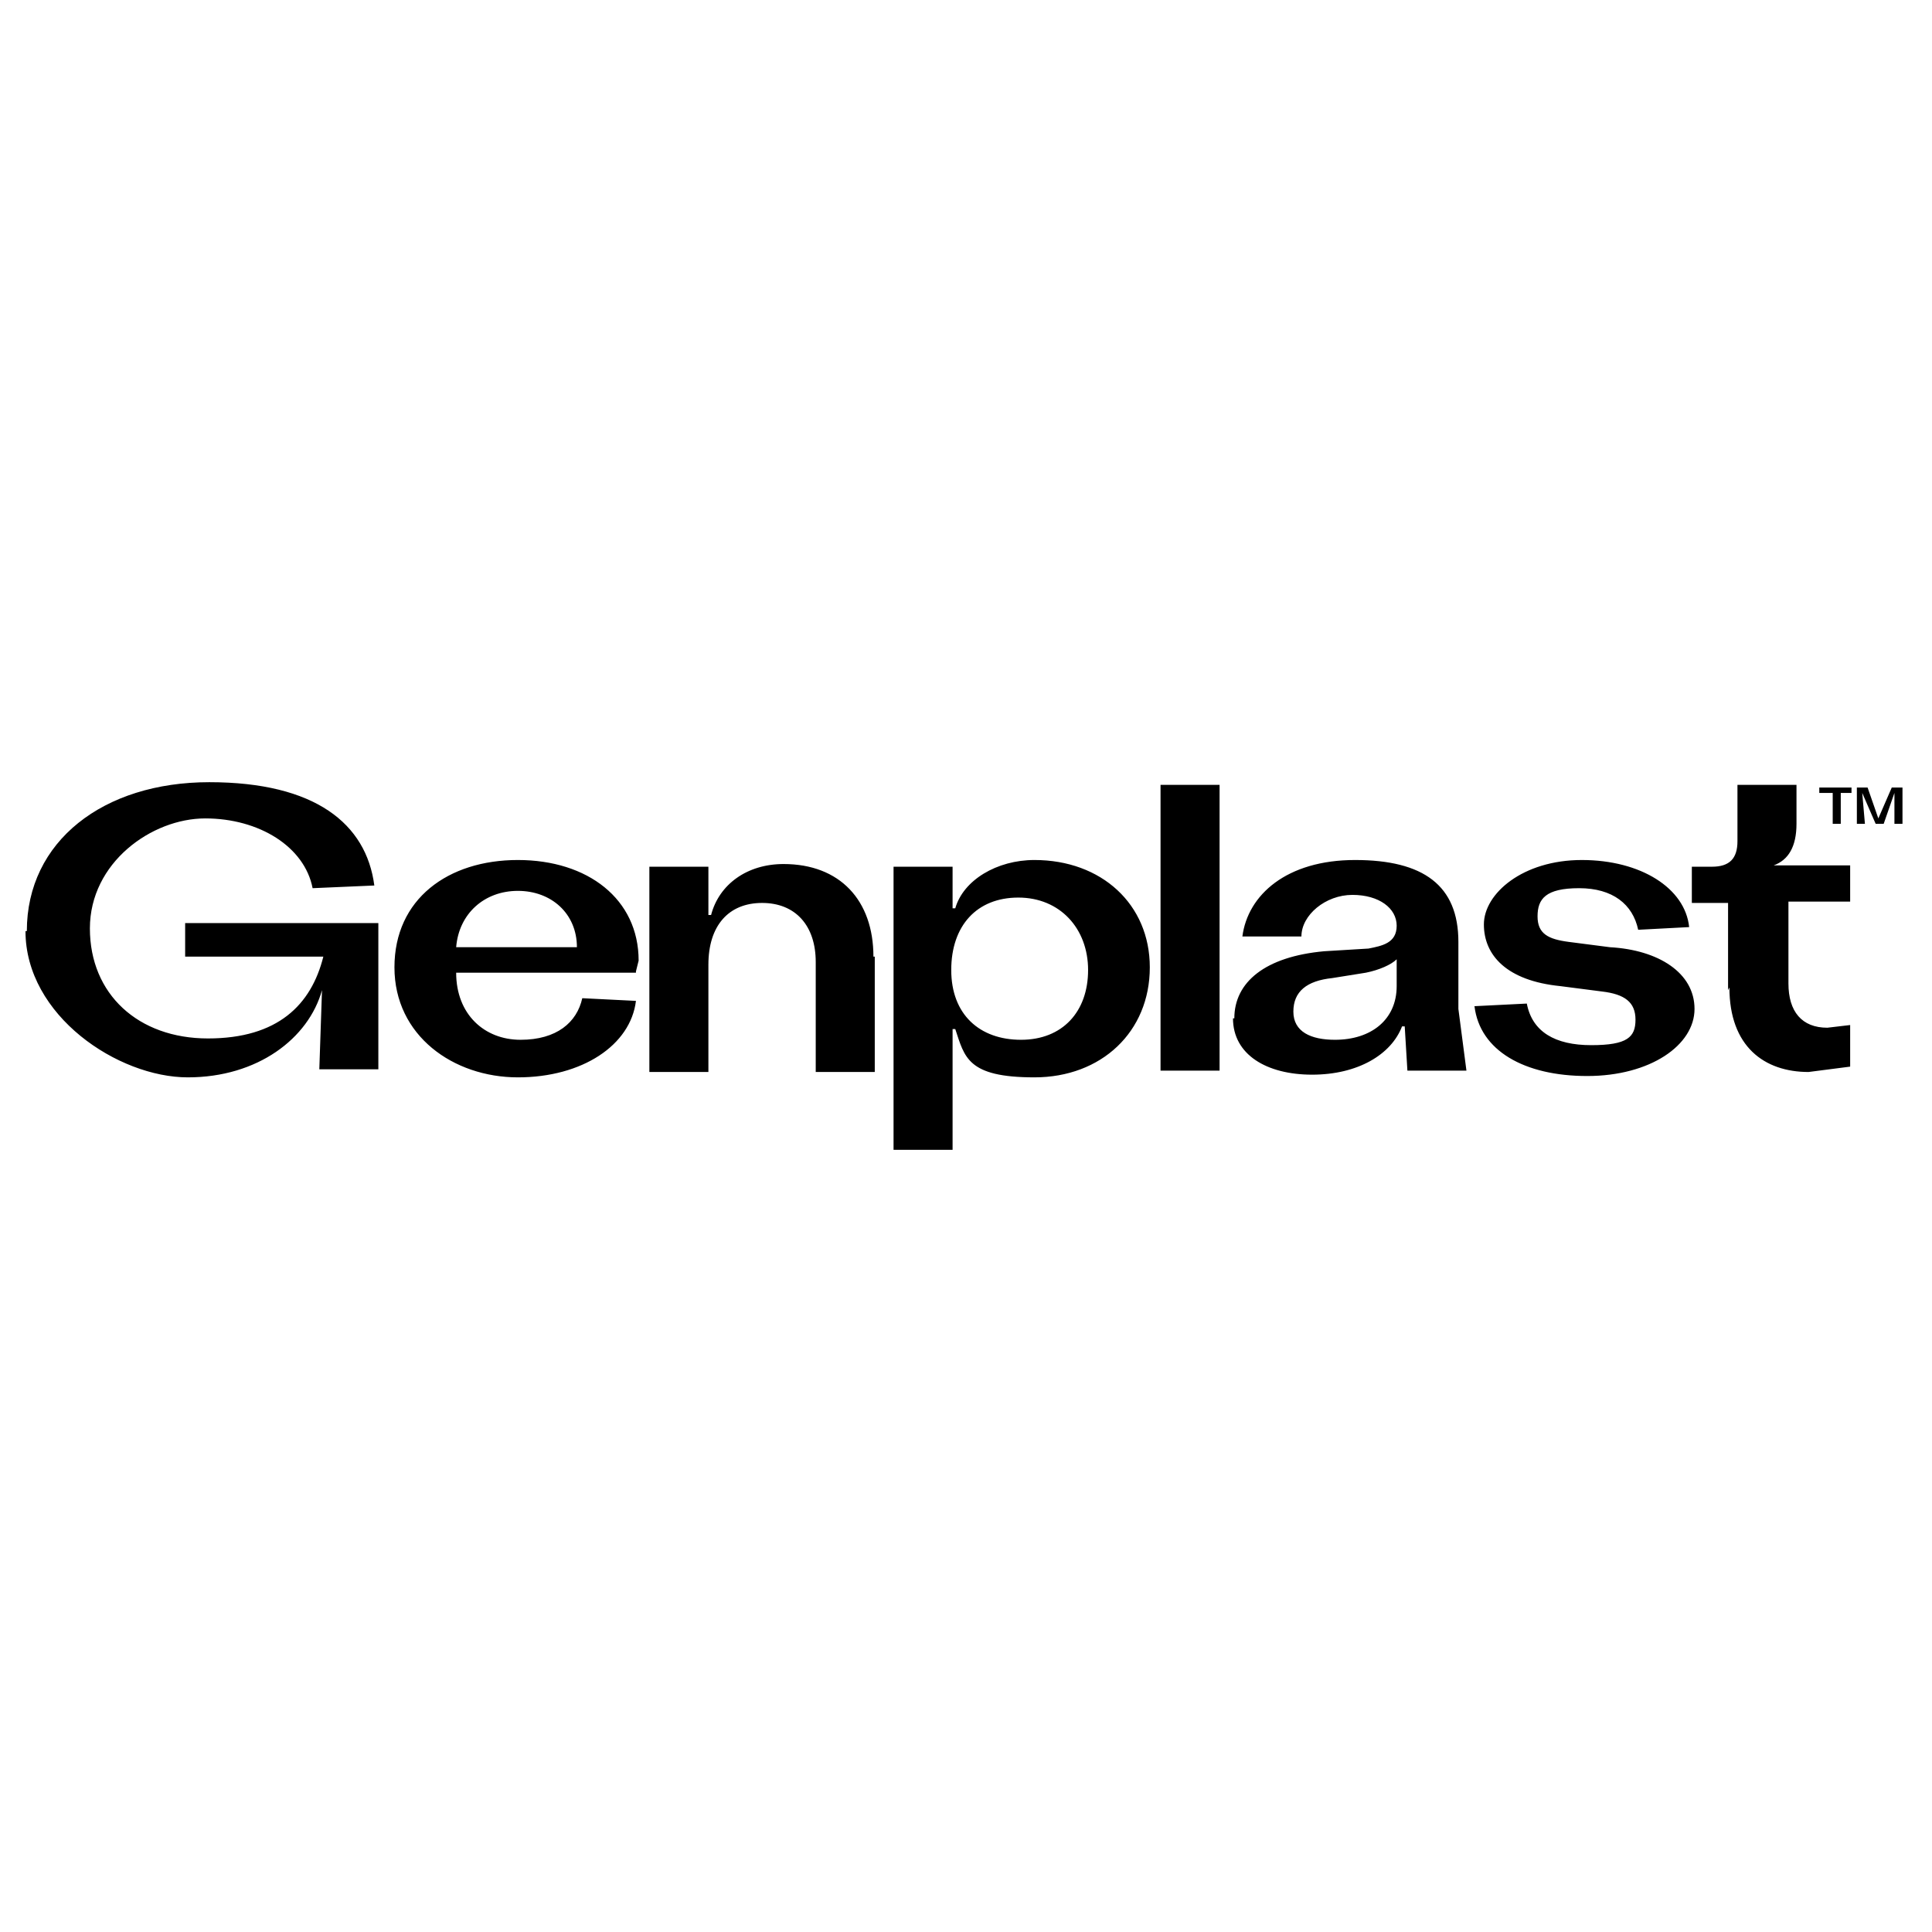 <?xml version="1.0" encoding="UTF-8"?>
<svg id="Layer_1" xmlns="http://www.w3.org/2000/svg" version="1.1" viewBox="0 0 144 144">
  <!-- Generator: Adobe Illustrator 29.4.0, SVG Export Plug-In . SVG Version: 2.1.0 Build 152)  -->
  <defs>
    <style>
      .st0 {
        fill: none;
      }
    </style>
  </defs>
  <rect class="st0" width="144" height="144"/>
  <path d="M2,69.4c0-6.7,5.7-11.1,13.6-11.1s11.7,3.1,12.3,7.7l-4.6.2c-.6-3.1-4-5.2-8-5.2s-8.6,3.3-8.6,8.2,3.6,8.2,8.8,8.2,7.7-2.5,8.6-6.1h-10.3v-2.5h14.4v10.9h-4.4l.2-5.9c-1,3.6-4.8,6.5-10,6.5s-12.1-4.6-12.1-10.9ZM47.4,72.5h-13.4c0,3.1,2.1,5,4.8,5s4.2-1.3,4.6-3.1l4,.2c-.4,3.3-4,5.7-8.8,5.7s-9.2-3.1-9.2-8.2,4-8,9.2-8,9,2.9,9,7.5l-.2.8ZM43,70.6c0-2.5-1.9-4.2-4.4-4.2s-4.4,1.7-4.6,4.2h9ZM65.2,71.3v8.6h-4.4v-8.2c0-2.7-1.5-4.4-4-4.4s-4,1.7-4,4.6v8h-4.4v-15.3h4.4v3.6h.2c.6-2.3,2.7-3.8,5.4-3.8,4.2,0,6.7,2.7,6.7,6.9ZM85.7,72.1c0,4.8-3.6,8.2-8.6,8.2s-5.2-1.5-5.9-3.6h-.2v9h-4.4v-21.1h4.4v3.1h.2c.6-2.1,3.1-3.6,5.9-3.6,5,0,8.6,3.3,8.6,8ZM81.1,72.3c0-3.1-2.1-5.4-5.2-5.4s-5,2.1-5,5.4,2.1,5.2,5.2,5.2,5-2.1,5-5.2ZM86.5,58.5h4.4v21.3h-4.4v-21.3ZM92,75.9c0-2.7,2.3-4.6,6.7-5l3.3-.2c1-.2,2.1-.4,2.1-1.7s-1.3-2.3-3.3-2.3-3.8,1.5-3.8,3.1h-4.4c.4-3.1,3.3-5.7,8.4-5.7s7.7,1.9,7.7,6.1v5l.6,4.6h-4.4l-.2-3.3h-.2c-.8,2.1-3.3,3.6-6.7,3.6s-5.9-1.5-5.9-4.2ZM104.1,73.4v-1.9c-.4.4-1.3.8-2.3,1l-2.5.4c-1.9.2-2.9,1-2.9,2.5s1.3,2.1,3.1,2.1c2.7,0,4.6-1.5,4.6-4v-.2ZM109.8,75l4-.2c.4,2.1,2.1,3.1,4.8,3.1s3.3-.6,3.3-1.9-.8-1.9-2.5-2.1l-3.1-.4c-4-.4-5.7-2.3-5.7-4.6s2.9-4.8,7.3-4.8,7.7,2.1,8,5l-3.8.2c-.4-1.9-1.9-3.1-4.4-3.1s-3.1.8-3.1,2.1.8,1.7,2.3,1.9l3.1.4c3.6.2,6.3,1.9,6.3,4.6s-3.3,5-8,5-8-1.9-8.4-5.2h-.2ZM128.8,73.8v-6.5h-2.7v-2.7h1.5c1.3,0,1.9-.6,1.9-1.9v-4.2h4.4v2.9c0,1.7-.6,2.7-1.7,3.1h5.7v2.7h-4.6v6.1c0,2.1,1,3.3,2.9,3.3l1.7-.2v3.1l-3.1.4c-3.3,0-5.9-1.9-5.9-6.3ZM138,58.7v.4h-.8v2.3h-.6v-2.3h-1v-.4h2.5ZM138.4,61.4v-2.7h.8l.8,2.3,1-2.3h.8v2.7h-.6v-2.3l-.8,2.3h-.6l-1-2.3.2,2.3h-.6Z"/>
</svg>